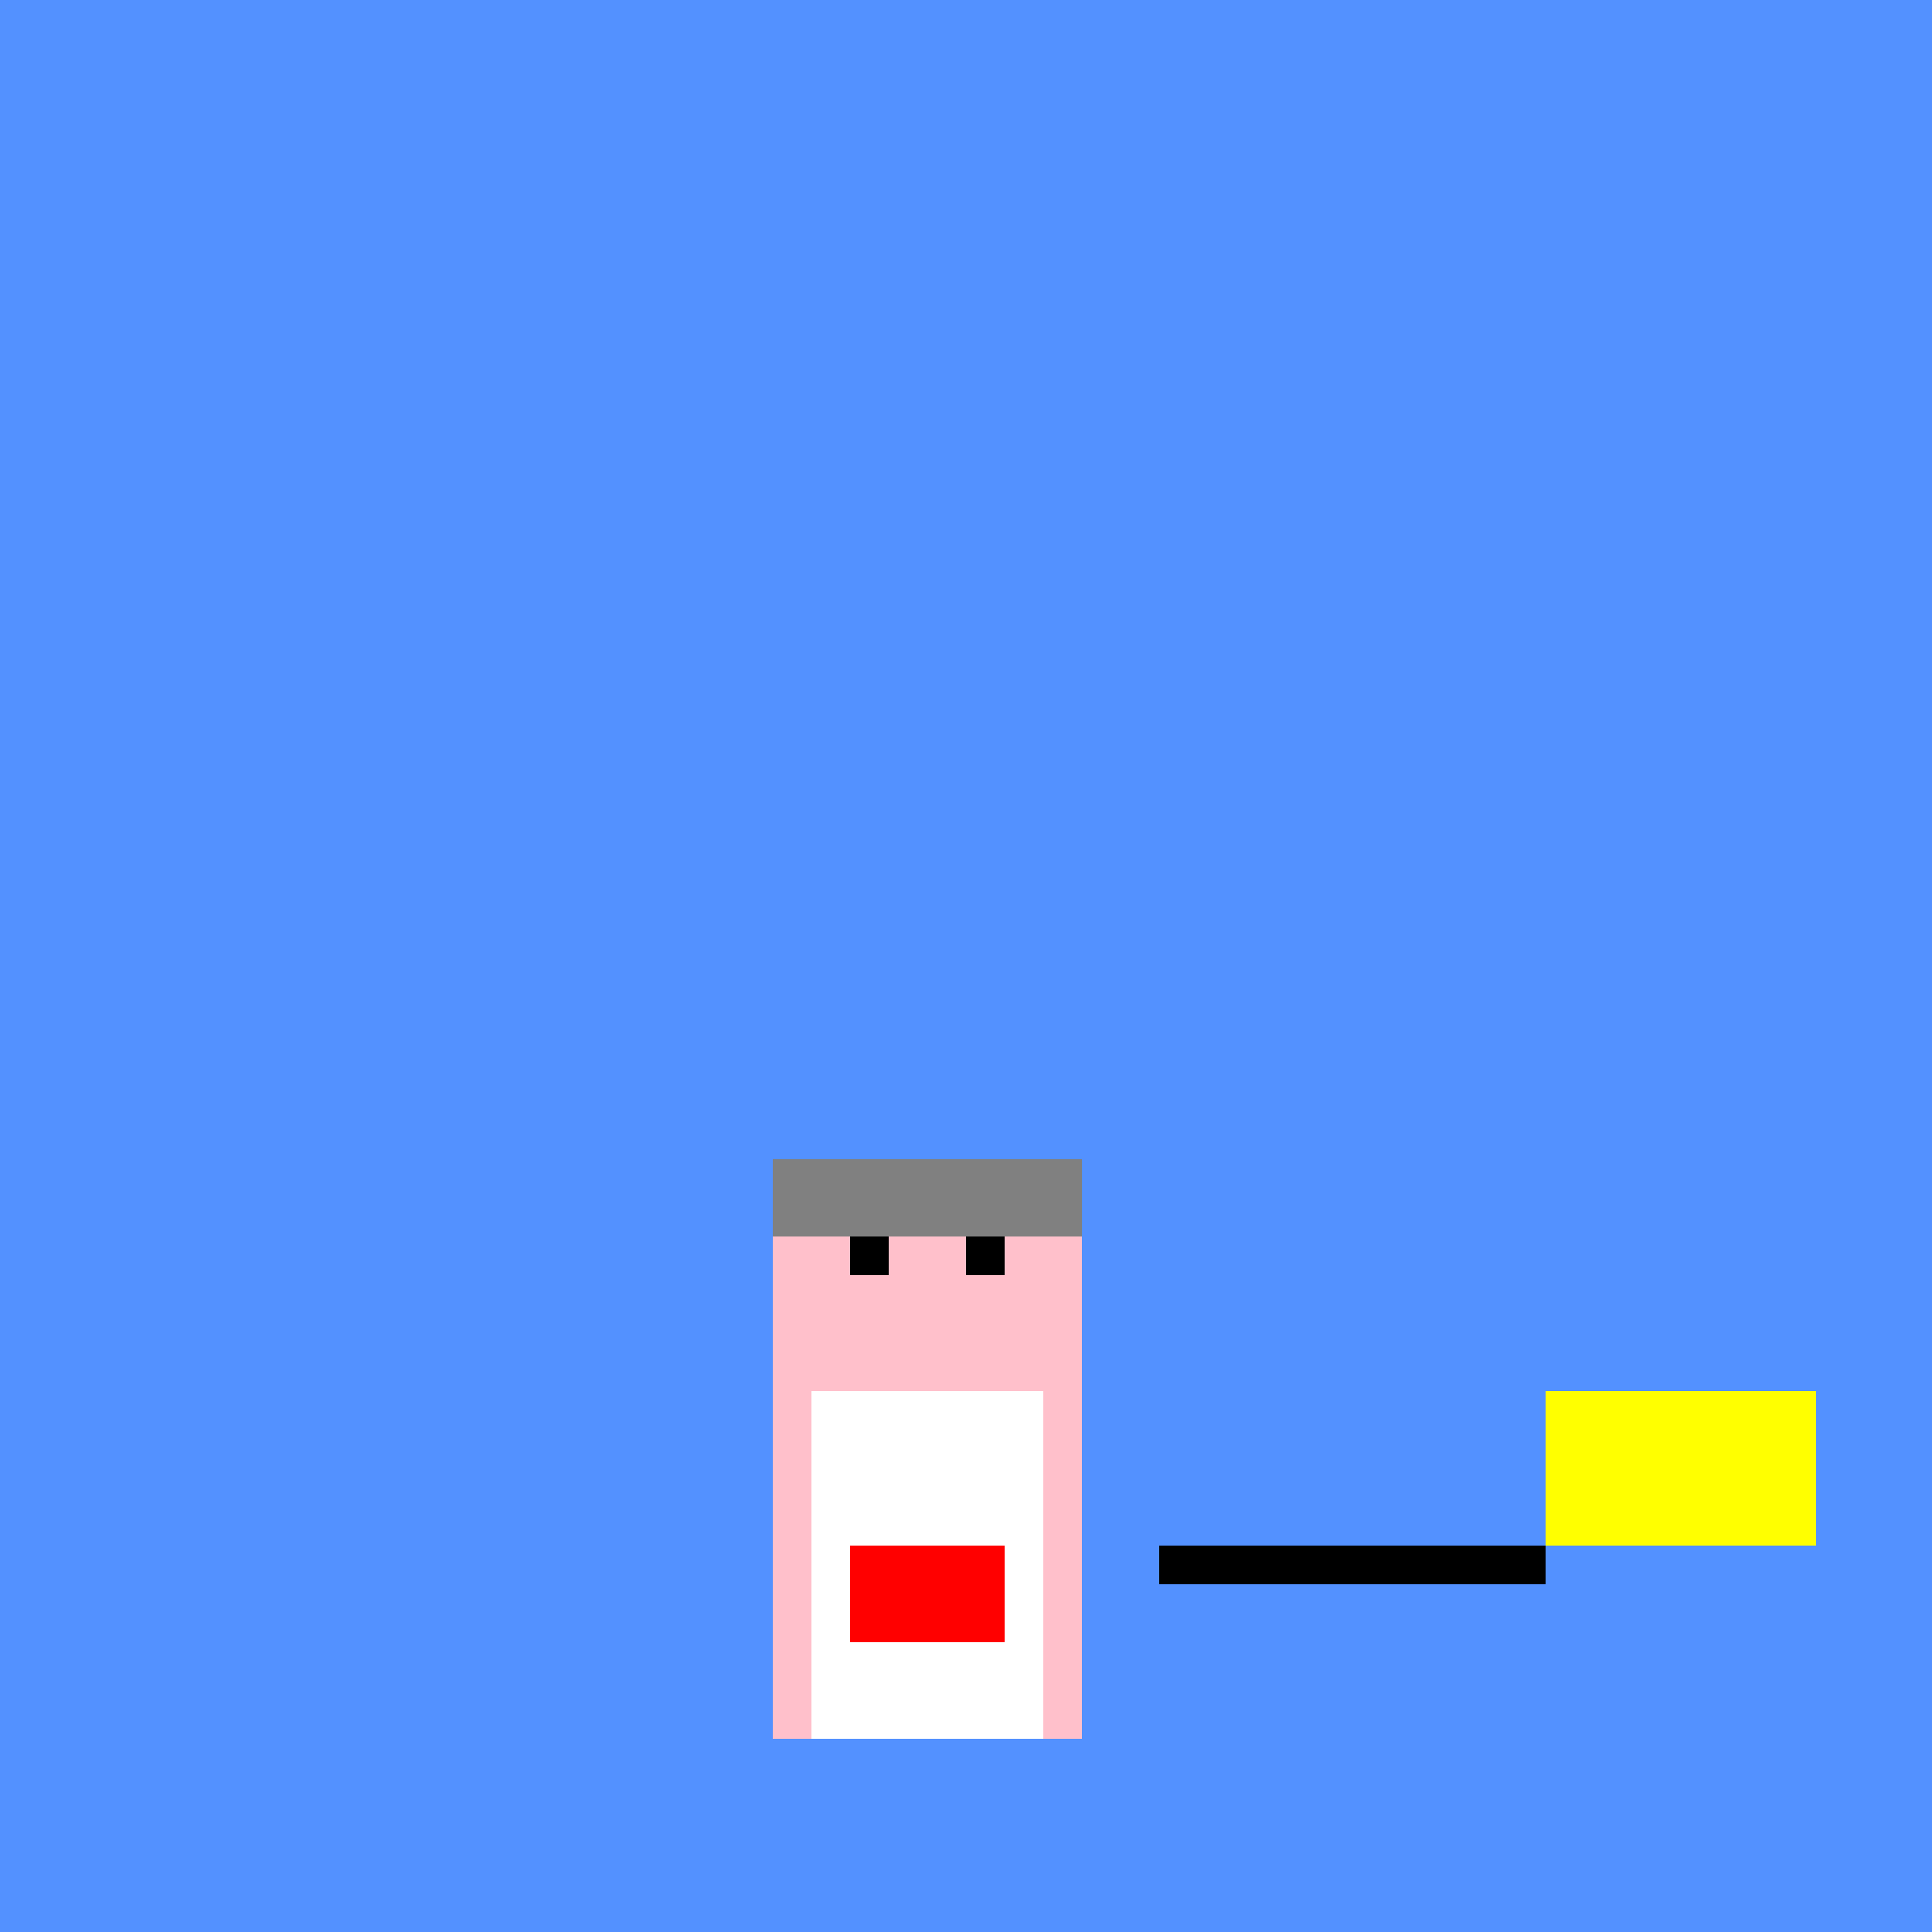 <!--

Generated by DrawGPT.
Free, open source, AI generated images in SVG, PNG, and HTML Canvas format.
https://drawgpt.ai

Created: 2023-09-26T02:02:05.574Z
Link: https://drawgpt.ai/prompt/13594/

-->
<svg xmlns="http://www.w3.org/2000/svg" xmlns:xlink="http://www.w3.org/1999/xlink" width="500" height="500"><defs/><g><rect fill="rgb(83, 145, 255)" stroke="none" x="0" y="0" width="512" height="512"/><rect fill="rgb(255, 192, 203)" stroke="none" x="200" y="300" width="80" height="150"/><rect fill="rgb(0, 0, 0)" stroke="none" x="220" y="320" width="10" height="10"/><rect fill="rgb(0, 0, 0)" stroke="none" x="250" y="320" width="10" height="10"/><rect fill="rgb(128, 128, 128)" stroke="none" x="200" y="300" width="80" height="20"/><rect fill="rgb(255, 255, 255)" stroke="none" x="210" y="360" width="60" height="90"/><rect fill="rgb(255, 0, 0)" stroke="none" x="220" y="400" width="40" height="25"/><rect fill="rgb(0, 0, 0)" stroke="none" x="300" y="400" width="100" height="10"/><rect fill="rgb(255, 255, 0)" stroke="none" x="400" y="360" width="70" height="40"/></g></svg>